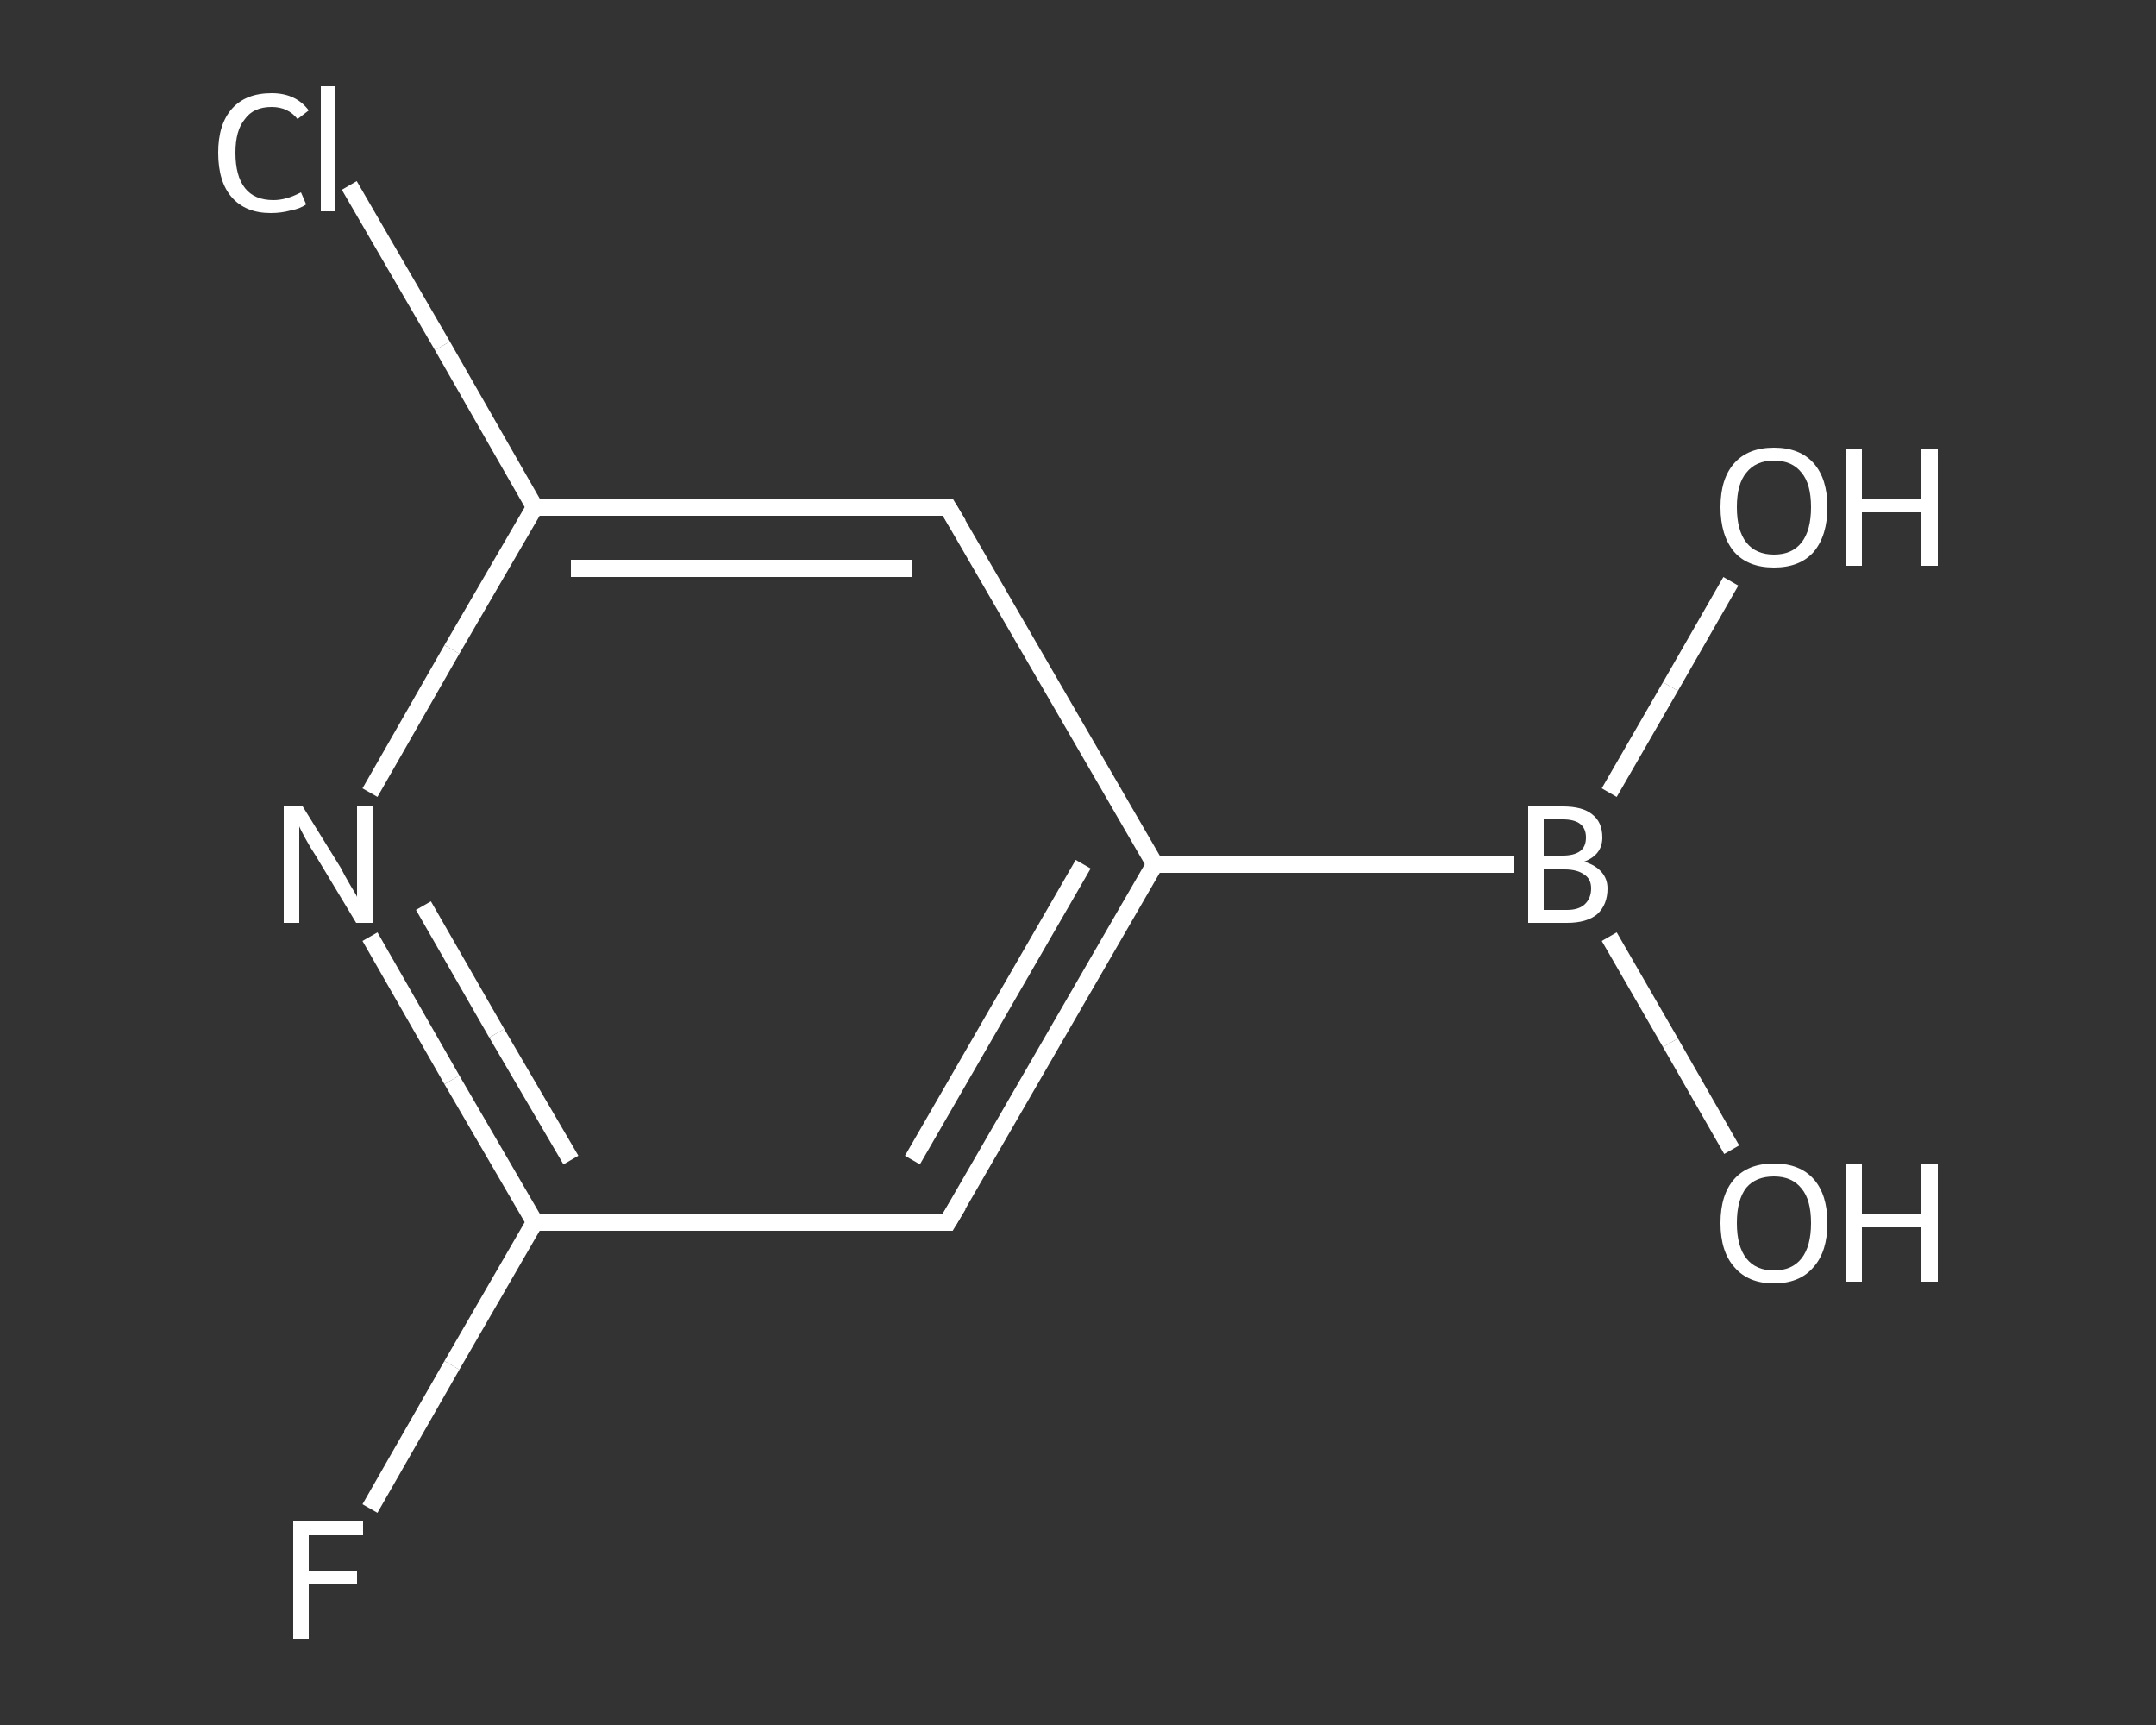 <?xml version='1.0' encoding='iso-8859-1'?>
<svg version='1.1' baseProfile='full'
              xmlns='http://www.w3.org/2000/svg'
                      xmlns:rdkit='http://www.rdkit.org/xml'
                      xmlns:xlink='http://www.w3.org/1999/xlink'
                  xml:space='preserve'
width='250px' height='200px' viewBox='0 0 250 200'>
<rect x="0" y="0" width="250" height="200" fill="#333333" stroke="none"/>
<!-- END OF HEADER -->
<rect style='opacity:1.0;fill:transparent;stroke:none' width='250.0' height='200.0' x='0.0' y='0.0'> </rect>
<path class='bond-0 atom-0 atom-1' d='M 200.8,133.3 L 193.7,120.9' style='fill:none;fill-rule:evenodd;stroke:#FFFFFF;stroke-width:2.0px;stroke-linecap:butt;stroke-linejoin:miter;stroke-opacity:1' />
<path class='bond-0 atom-0 atom-1' d='M 193.7,120.9 L 186.6,108.6' style='fill:none;fill-rule:evenodd;stroke:#FFFFFF;stroke-width:2.0px;stroke-linecap:butt;stroke-linejoin:miter;stroke-opacity:1' />
<path class='bond-1 atom-1 atom-2' d='M 186.6,91.9 L 193.7,79.6' style='fill:none;fill-rule:evenodd;stroke:#FFFFFF;stroke-width:2.0px;stroke-linecap:butt;stroke-linejoin:miter;stroke-opacity:1' />
<path class='bond-1 atom-1 atom-2' d='M 193.7,79.6 L 200.7,67.4' style='fill:none;fill-rule:evenodd;stroke:#FFFFFF;stroke-width:2.0px;stroke-linecap:butt;stroke-linejoin:miter;stroke-opacity:1' />
<path class='bond-2 atom-1 atom-3' d='M 175.6,100.2 L 133.9,100.2' style='fill:none;fill-rule:evenodd;stroke:#FFFFFF;stroke-width:2.0px;stroke-linecap:butt;stroke-linejoin:miter;stroke-opacity:1' />
<path class='bond-3 atom-3 atom-4' d='M 133.9,100.2 L 109.9,141.7' style='fill:none;fill-rule:evenodd;stroke:#FFFFFF;stroke-width:2.0px;stroke-linecap:butt;stroke-linejoin:miter;stroke-opacity:1' />
<path class='bond-3 atom-3 atom-4' d='M 125.6,100.2 L 105.8,134.5' style='fill:none;fill-rule:evenodd;stroke:#FFFFFF;stroke-width:2.0px;stroke-linecap:butt;stroke-linejoin:miter;stroke-opacity:1' />
<path class='bond-4 atom-4 atom-5' d='M 109.9,141.7 L 62.0,141.7' style='fill:none;fill-rule:evenodd;stroke:#FFFFFF;stroke-width:2.0px;stroke-linecap:butt;stroke-linejoin:miter;stroke-opacity:1' />
<path class='bond-5 atom-5 atom-6' d='M 62.0,141.7 L 52.4,158.3' style='fill:none;fill-rule:evenodd;stroke:#FFFFFF;stroke-width:2.0px;stroke-linecap:butt;stroke-linejoin:miter;stroke-opacity:1' />
<path class='bond-5 atom-5 atom-6' d='M 52.4,158.3 L 42.9,174.9' style='fill:none;fill-rule:evenodd;stroke:#FFFFFF;stroke-width:2.0px;stroke-linecap:butt;stroke-linejoin:miter;stroke-opacity:1' />
<path class='bond-6 atom-5 atom-7' d='M 62.0,141.7 L 52.4,125.2' style='fill:none;fill-rule:evenodd;stroke:#FFFFFF;stroke-width:2.0px;stroke-linecap:butt;stroke-linejoin:miter;stroke-opacity:1' />
<path class='bond-6 atom-5 atom-7' d='M 52.4,125.2 L 42.9,108.6' style='fill:none;fill-rule:evenodd;stroke:#FFFFFF;stroke-width:2.0px;stroke-linecap:butt;stroke-linejoin:miter;stroke-opacity:1' />
<path class='bond-6 atom-5 atom-7' d='M 66.2,134.5 L 57.6,119.8' style='fill:none;fill-rule:evenodd;stroke:#FFFFFF;stroke-width:2.0px;stroke-linecap:butt;stroke-linejoin:miter;stroke-opacity:1' />
<path class='bond-6 atom-5 atom-7' d='M 57.6,119.8 L 49.1,105.0' style='fill:none;fill-rule:evenodd;stroke:#FFFFFF;stroke-width:2.0px;stroke-linecap:butt;stroke-linejoin:miter;stroke-opacity:1' />
<path class='bond-7 atom-7 atom-8' d='M 42.9,91.9 L 52.4,75.3' style='fill:none;fill-rule:evenodd;stroke:#FFFFFF;stroke-width:2.0px;stroke-linecap:butt;stroke-linejoin:miter;stroke-opacity:1' />
<path class='bond-7 atom-7 atom-8' d='M 52.4,75.3 L 62.0,58.8' style='fill:none;fill-rule:evenodd;stroke:#FFFFFF;stroke-width:2.0px;stroke-linecap:butt;stroke-linejoin:miter;stroke-opacity:1' />
<path class='bond-8 atom-8 atom-9' d='M 62.0,58.8 L 51.3,40.1' style='fill:none;fill-rule:evenodd;stroke:#FFFFFF;stroke-width:2.0px;stroke-linecap:butt;stroke-linejoin:miter;stroke-opacity:1' />
<path class='bond-8 atom-8 atom-9' d='M 51.3,40.1 L 40.5,21.5' style='fill:none;fill-rule:evenodd;stroke:#FFFFFF;stroke-width:2.0px;stroke-linecap:butt;stroke-linejoin:miter;stroke-opacity:1' />
<path class='bond-9 atom-8 atom-10' d='M 62.0,58.8 L 109.9,58.8' style='fill:none;fill-rule:evenodd;stroke:#FFFFFF;stroke-width:2.0px;stroke-linecap:butt;stroke-linejoin:miter;stroke-opacity:1' />
<path class='bond-9 atom-8 atom-10' d='M 66.2,65.9 L 105.8,65.9' style='fill:none;fill-rule:evenodd;stroke:#FFFFFF;stroke-width:2.0px;stroke-linecap:butt;stroke-linejoin:miter;stroke-opacity:1' />
<path class='bond-10 atom-10 atom-3' d='M 109.9,58.8 L 133.9,100.2' style='fill:none;fill-rule:evenodd;stroke:#FFFFFF;stroke-width:2.0px;stroke-linecap:butt;stroke-linejoin:miter;stroke-opacity:1' />
<path d='M 111.1,139.7 L 109.9,141.7 L 107.5,141.7' style='fill:none;stroke:#FFFFFF;stroke-width:2.0px;stroke-linecap:butt;stroke-linejoin:miter;stroke-opacity:1;' />
<path d='M 107.5,58.8 L 109.9,58.8 L 111.1,60.8' style='fill:none;stroke:#FFFFFF;stroke-width:2.0px;stroke-linecap:butt;stroke-linejoin:miter;stroke-opacity:1;' />
<path class='atom-0' d='M 199.5 141.8
Q 199.5 138.5, 201.1 136.7
Q 202.7 134.9, 205.7 134.9
Q 208.7 134.9, 210.3 136.7
Q 211.9 138.5, 211.9 141.8
Q 211.9 145.1, 210.3 146.9
Q 208.7 148.8, 205.7 148.8
Q 202.7 148.8, 201.1 146.9
Q 199.5 145.1, 199.5 141.8
M 205.7 147.3
Q 207.8 147.3, 208.9 145.9
Q 210.0 144.5, 210.0 141.8
Q 210.0 139.1, 208.9 137.8
Q 207.8 136.4, 205.7 136.4
Q 203.6 136.4, 202.5 137.7
Q 201.4 139.1, 201.4 141.8
Q 201.4 144.5, 202.5 145.9
Q 203.6 147.3, 205.7 147.3
' fill='#FFFFFF'/>
<path class='atom-0' d='M 214.1 135.0
L 215.9 135.0
L 215.9 140.8
L 222.8 140.8
L 222.8 135.0
L 224.7 135.0
L 224.7 148.6
L 222.8 148.6
L 222.8 142.3
L 215.9 142.3
L 215.9 148.6
L 214.1 148.6
L 214.1 135.0
' fill='#FFFFFF'/>
<path class='atom-1' d='M 183.7 99.9
Q 185.0 100.3, 185.7 101.1
Q 186.4 101.9, 186.4 103.0
Q 186.4 104.9, 185.2 106.0
Q 184.0 107.0, 181.7 107.0
L 177.2 107.0
L 177.2 93.5
L 181.2 93.5
Q 183.5 93.5, 184.6 94.4
Q 185.8 95.3, 185.8 97.1
Q 185.8 99.1, 183.7 99.9
M 179.0 95.0
L 179.0 99.2
L 181.2 99.2
Q 182.5 99.2, 183.2 98.7
Q 183.9 98.2, 183.9 97.1
Q 183.9 95.0, 181.2 95.0
L 179.0 95.0
M 181.7 105.5
Q 183.0 105.5, 183.7 104.9
Q 184.5 104.2, 184.5 103.0
Q 184.5 101.9, 183.7 101.4
Q 182.9 100.8, 181.4 100.8
L 179.0 100.8
L 179.0 105.5
L 181.7 105.5
' fill='#FFFFFF'/>
<path class='atom-2' d='M 199.5 58.8
Q 199.5 55.5, 201.1 53.7
Q 202.7 51.9, 205.7 51.9
Q 208.7 51.9, 210.3 53.7
Q 211.9 55.5, 211.9 58.8
Q 211.9 62.1, 210.3 64.0
Q 208.7 65.8, 205.7 65.8
Q 202.7 65.8, 201.1 64.0
Q 199.5 62.1, 199.5 58.8
M 205.7 64.3
Q 207.8 64.3, 208.9 62.9
Q 210.0 61.5, 210.0 58.8
Q 210.0 56.1, 208.9 54.8
Q 207.8 53.4, 205.7 53.4
Q 203.6 53.4, 202.5 54.8
Q 201.4 56.1, 201.4 58.8
Q 201.4 61.5, 202.5 62.9
Q 203.6 64.3, 205.7 64.3
' fill='#FFFFFF'/>
<path class='atom-2' d='M 214.1 52.1
L 215.9 52.1
L 215.9 57.8
L 222.8 57.8
L 222.8 52.1
L 224.7 52.1
L 224.7 65.6
L 222.8 65.6
L 222.8 59.4
L 215.9 59.4
L 215.9 65.6
L 214.1 65.6
L 214.1 52.1
' fill='#FFFFFF'/>
<path class='atom-6' d='M 34.0 176.4
L 42.1 176.4
L 42.1 178.0
L 35.8 178.0
L 35.8 182.1
L 41.4 182.1
L 41.4 183.7
L 35.8 183.7
L 35.8 190.0
L 34.0 190.0
L 34.0 176.4
' fill='#FFFFFF'/>
<path class='atom-7' d='M 35.1 93.5
L 39.5 100.6
Q 39.9 101.4, 40.6 102.6
Q 41.4 103.9, 41.4 104.0
L 41.4 93.5
L 43.2 93.5
L 43.2 107.0
L 41.3 107.0
L 36.6 99.2
Q 36.0 98.3, 35.4 97.2
Q 34.8 96.1, 34.7 95.8
L 34.7 107.0
L 32.9 107.0
L 32.9 93.5
L 35.1 93.5
' fill='#FFFFFF'/>
<path class='atom-9' d='M 25.3 17.7
Q 25.3 14.4, 26.9 12.6
Q 28.5 10.8, 31.5 10.8
Q 34.3 10.8, 35.8 12.8
L 34.5 13.8
Q 33.4 12.4, 31.5 12.4
Q 29.4 12.4, 28.4 13.8
Q 27.3 15.1, 27.3 17.7
Q 27.3 20.4, 28.4 21.8
Q 29.5 23.2, 31.7 23.2
Q 33.2 23.2, 34.9 22.3
L 35.5 23.7
Q 34.8 24.2, 33.7 24.4
Q 32.6 24.7, 31.4 24.7
Q 28.5 24.7, 26.9 22.9
Q 25.3 21.1, 25.3 17.7
' fill='#FFFFFF'/>
<path class='atom-9' d='M 37.2 10.0
L 38.9 10.0
L 38.9 24.5
L 37.2 24.5
L 37.2 10.0
' fill='#FFFFFF'/>
</svg>
